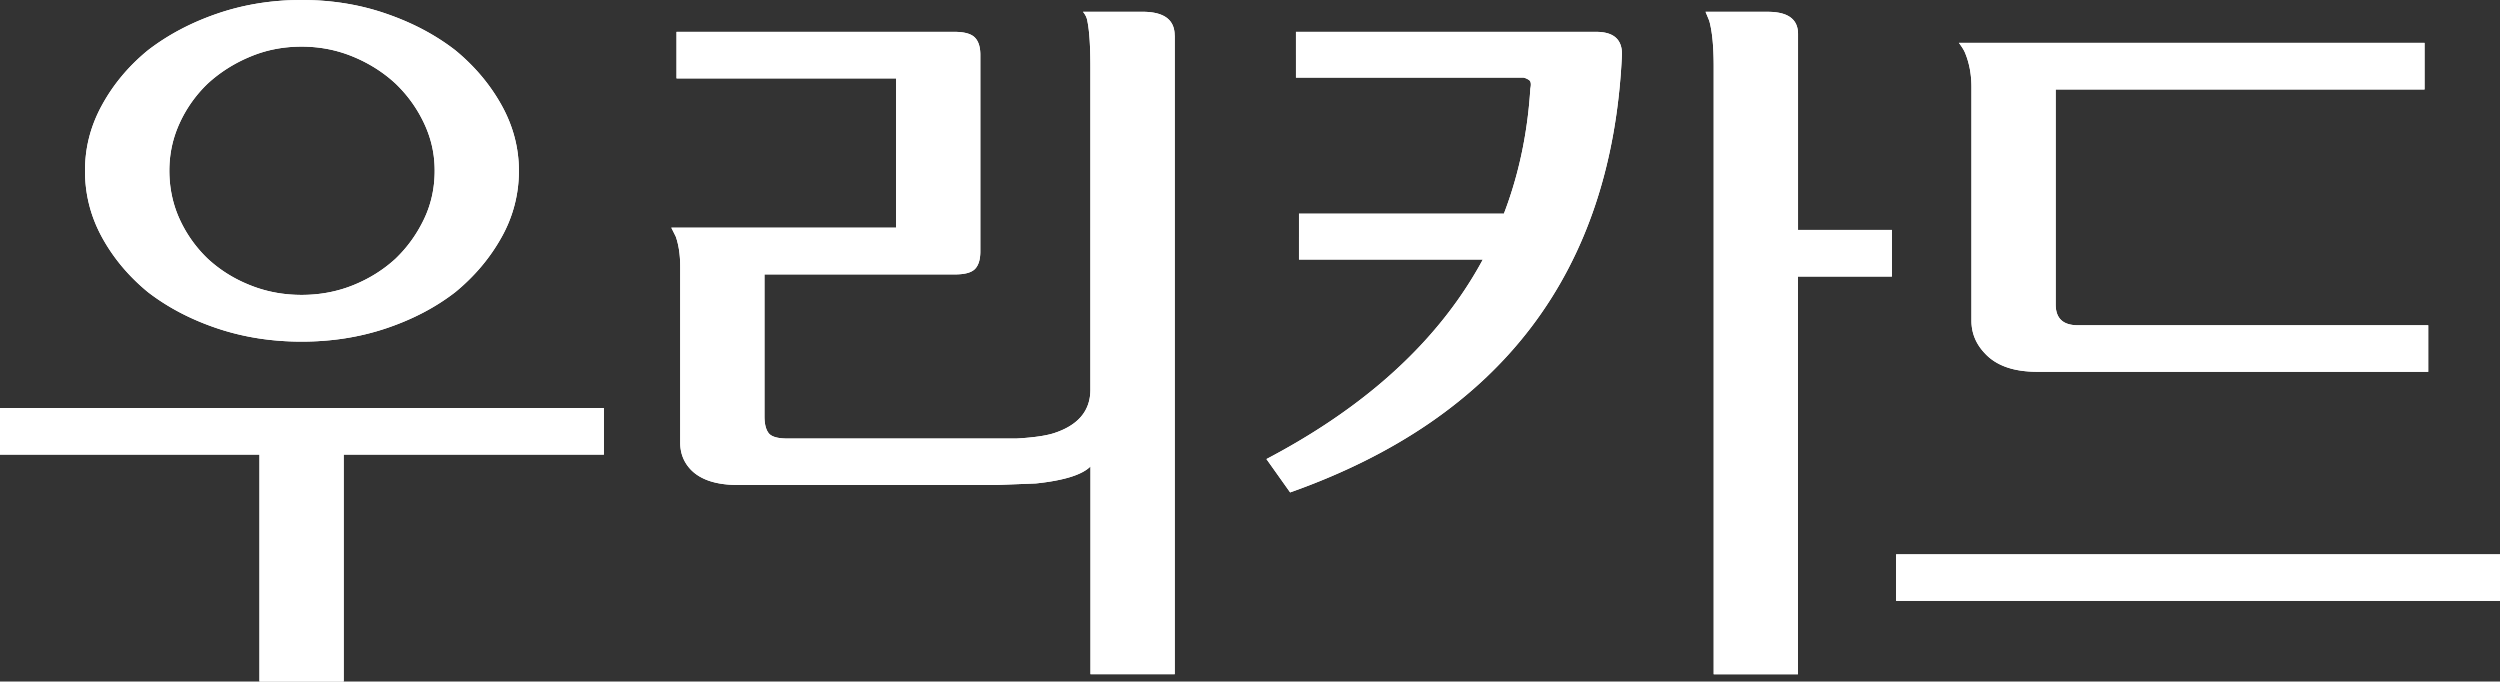 <svg xmlns="http://www.w3.org/2000/svg" id="_레이어_1" data-name="레이어 1" viewBox="0 0 264.4 72.08"><rect x="0" y="0" width="264.4" height="72.08" fill="#333333" stroke="none"/><defs><style>.cls-1{fill:#fff}</style></defs><path d="M0 43.15h63.87v4.93H36.35v24h-8.91v-24H0v-4.93zM31.9 0c3.18 0 6.16.48 8.95 1.45 2.79.96 5.22 2.25 7.31 3.87 2.03 1.67 3.66 3.6 4.88 5.79 1.22 2.19 1.84 4.51 1.84 6.96s-.61 4.85-1.84 7.03c-1.22 2.19-2.85 4.12-4.88 5.79-2.09 1.62-4.52 2.89-7.31 3.83s-5.77 1.41-8.95 1.41-6.16-.47-8.95-1.41c-2.79-.94-5.22-2.22-7.31-3.83-2.03-1.67-3.65-3.6-4.85-5.79-1.2-2.19-1.8-4.53-1.8-7.03s.6-4.77 1.8-6.96c1.2-2.19 2.81-4.12 4.85-5.79 2.09-1.61 4.52-2.91 7.31-3.87S28.72 0 31.9 0zm0 4.93c-1.93 0-3.74.35-5.43 1.06-1.69.7-3.19 1.65-4.5 2.85A13.61 13.61 0 0 0 19 13.02c-.73 1.59-1.09 3.27-1.09 5.04s.36 3.53 1.09 5.12a13.61 13.61 0 0 0 2.97 4.18c1.3 1.2 2.8 2.14 4.5 2.81 1.69.68 3.51 1.02 5.43 1.02s3.74-.34 5.43-1.02c1.69-.68 3.19-1.61 4.5-2.81 1.25-1.2 2.25-2.59 3.01-4.18s1.13-3.3 1.13-5.12-.38-3.45-1.13-5.04-1.76-2.98-3.01-4.18c-1.3-1.2-2.8-2.15-4.5-2.85-1.69-.7-3.5-1.06-5.43-1.06zm92.34-1.17V71.3h-8.91V49.33c-.89.89-2.82 1.49-5.79 1.8l-4.14.16H78.04c-2.29 0-3.96-.55-5-1.64-.73-.78-1.1-1.72-1.1-2.82V28.22c0-1.25-.16-2.32-.47-3.2l-.47-.94h23.77V8.29H71.55V3.37h29.39c1.04 0 1.76.2 2.15.59.39.39.59 1 .59 1.84v20.79c0 .83-.18 1.45-.55 1.84-.37.39-1.07.59-2.11.59H80.85v15.01c0 .78.14 1.37.43 1.76.29.39.95.59 1.99.59h24.23c1.77-.1 3.07-.29 3.91-.55 2.6-.83 3.91-2.37 3.91-4.61V7.12c0-2.19-.1-3.8-.31-4.85-.05-.37-.21-.7-.47-1.02h6.49c2.14.05 3.2.89 3.2 2.5zm12.2 48.31-2.5-3.52c17.56-9.22 26.86-22.28 27.91-39.17.1-.47.06-.77-.12-.9s-.38-.22-.59-.27h-24.08V3.37h31.74c1.83 0 2.74.78 2.74 2.35-1.04 22.99-12.75 38.44-35.1 46.36zm24.55-24.62h-23.61V22.6h23.61v4.85zm39.09 1.8h-9.93v42.06h-8.91V7.04c0-2.14-.16-3.75-.47-4.85l-.39-.94h6.57c2.14 0 3.21.78 3.21 2.35v20.72h9.93v4.93zm64.32 29.38v4.92h-63.87v-4.92h63.87zm-7.58-19.31h-41.36c-2.5 0-4.35-.65-5.55-1.96-.94-.99-1.41-2.14-1.41-3.44V9.22c0-1.3-.21-2.47-.63-3.52-.11-.31-.34-.7-.7-1.17h49.25v4.93h-39.01v22.75c0 1.46.78 2.19 2.34 2.19h37.06v4.93z" class="cls-1"/><path d="M0 43.15h63.87v4.93H36.35v24h-8.91v-24H0v-4.93zM31.9 0c3.18 0 6.16.48 8.95 1.45 2.79.96 5.22 2.25 7.31 3.87 2.03 1.67 3.66 3.6 4.88 5.79 1.22 2.19 1.84 4.51 1.84 6.96s-.61 4.85-1.84 7.03c-1.22 2.19-2.85 4.12-4.88 5.79-2.09 1.62-4.52 2.89-7.31 3.83s-5.77 1.41-8.95 1.41-6.16-.47-8.95-1.41c-2.79-.94-5.22-2.22-7.31-3.83-2.03-1.67-3.65-3.6-4.85-5.79-1.2-2.19-1.8-4.53-1.8-7.03s.6-4.77 1.8-6.96c1.2-2.19 2.81-4.12 4.85-5.79 2.09-1.61 4.52-2.91 7.31-3.87S28.72 0 31.9 0zm0 4.93c-1.93 0-3.74.35-5.43 1.06-1.69.7-3.19 1.65-4.5 2.85A13.61 13.61 0 0 0 19 13.02c-.73 1.59-1.09 3.27-1.09 5.04s.36 3.53 1.09 5.12a13.61 13.61 0 0 0 2.97 4.18c1.3 1.2 2.8 2.14 4.5 2.81 1.69.68 3.51 1.02 5.43 1.02s3.74-.34 5.43-1.02c1.69-.68 3.19-1.61 4.5-2.81 1.25-1.2 2.25-2.59 3.01-4.18s1.13-3.3 1.13-5.12-.38-3.45-1.13-5.04-1.76-2.98-3.01-4.18c-1.3-1.2-2.8-2.15-4.5-2.85-1.69-.7-3.5-1.06-5.43-1.06zm92.34-1.17V71.3h-8.91V49.33c-.89.89-2.82 1.49-5.79 1.8l-4.14.16H78.04c-2.29 0-3.96-.55-5-1.64-.73-.78-1.1-1.72-1.1-2.82V28.22c0-1.25-.16-2.32-.47-3.2l-.47-.94h23.77V8.29H71.55V3.37h29.39c1.04 0 1.76.2 2.15.59.39.39.59 1 .59 1.84v20.79c0 .83-.18 1.45-.55 1.84-.37.39-1.07.59-2.11.59H80.85v15.01c0 .78.14 1.37.43 1.76.29.39.95.59 1.99.59h24.23c1.77-.1 3.07-.29 3.91-.55 2.6-.83 3.91-2.37 3.91-4.61V7.12c0-2.19-.1-3.8-.31-4.85-.05-.37-.21-.7-.47-1.02h6.49c2.14.05 3.2.89 3.2 2.5zm12.2 48.31-2.5-3.52c17.56-9.22 26.86-22.28 27.91-39.17.1-.47.06-.77-.12-.9s-.38-.22-.59-.27h-24.08V3.37h31.74c1.83 0 2.74.78 2.74 2.35-1.04 22.99-12.75 38.44-35.1 46.36zm24.55-24.62h-23.61V22.6h23.61v4.85zm39.09 1.8h-9.93v42.06h-8.91V7.04c0-2.14-.16-3.75-.47-4.85l-.39-.94h6.57c2.14 0 3.21.78 3.21 2.35v20.72h9.93v4.93zm64.32 29.38v4.92h-63.87v-4.92h63.87zm-7.58-19.31h-41.36c-2.5 0-4.35-.65-5.55-1.96-.94-.99-1.41-2.14-1.41-3.44V9.22c0-1.3-.21-2.47-.63-3.52-.11-.31-.34-.7-.7-1.17h49.25v4.93h-39.01v22.75c0 1.46.78 2.19 2.34 2.19h37.06v4.93z" class="cls-1"/></svg>